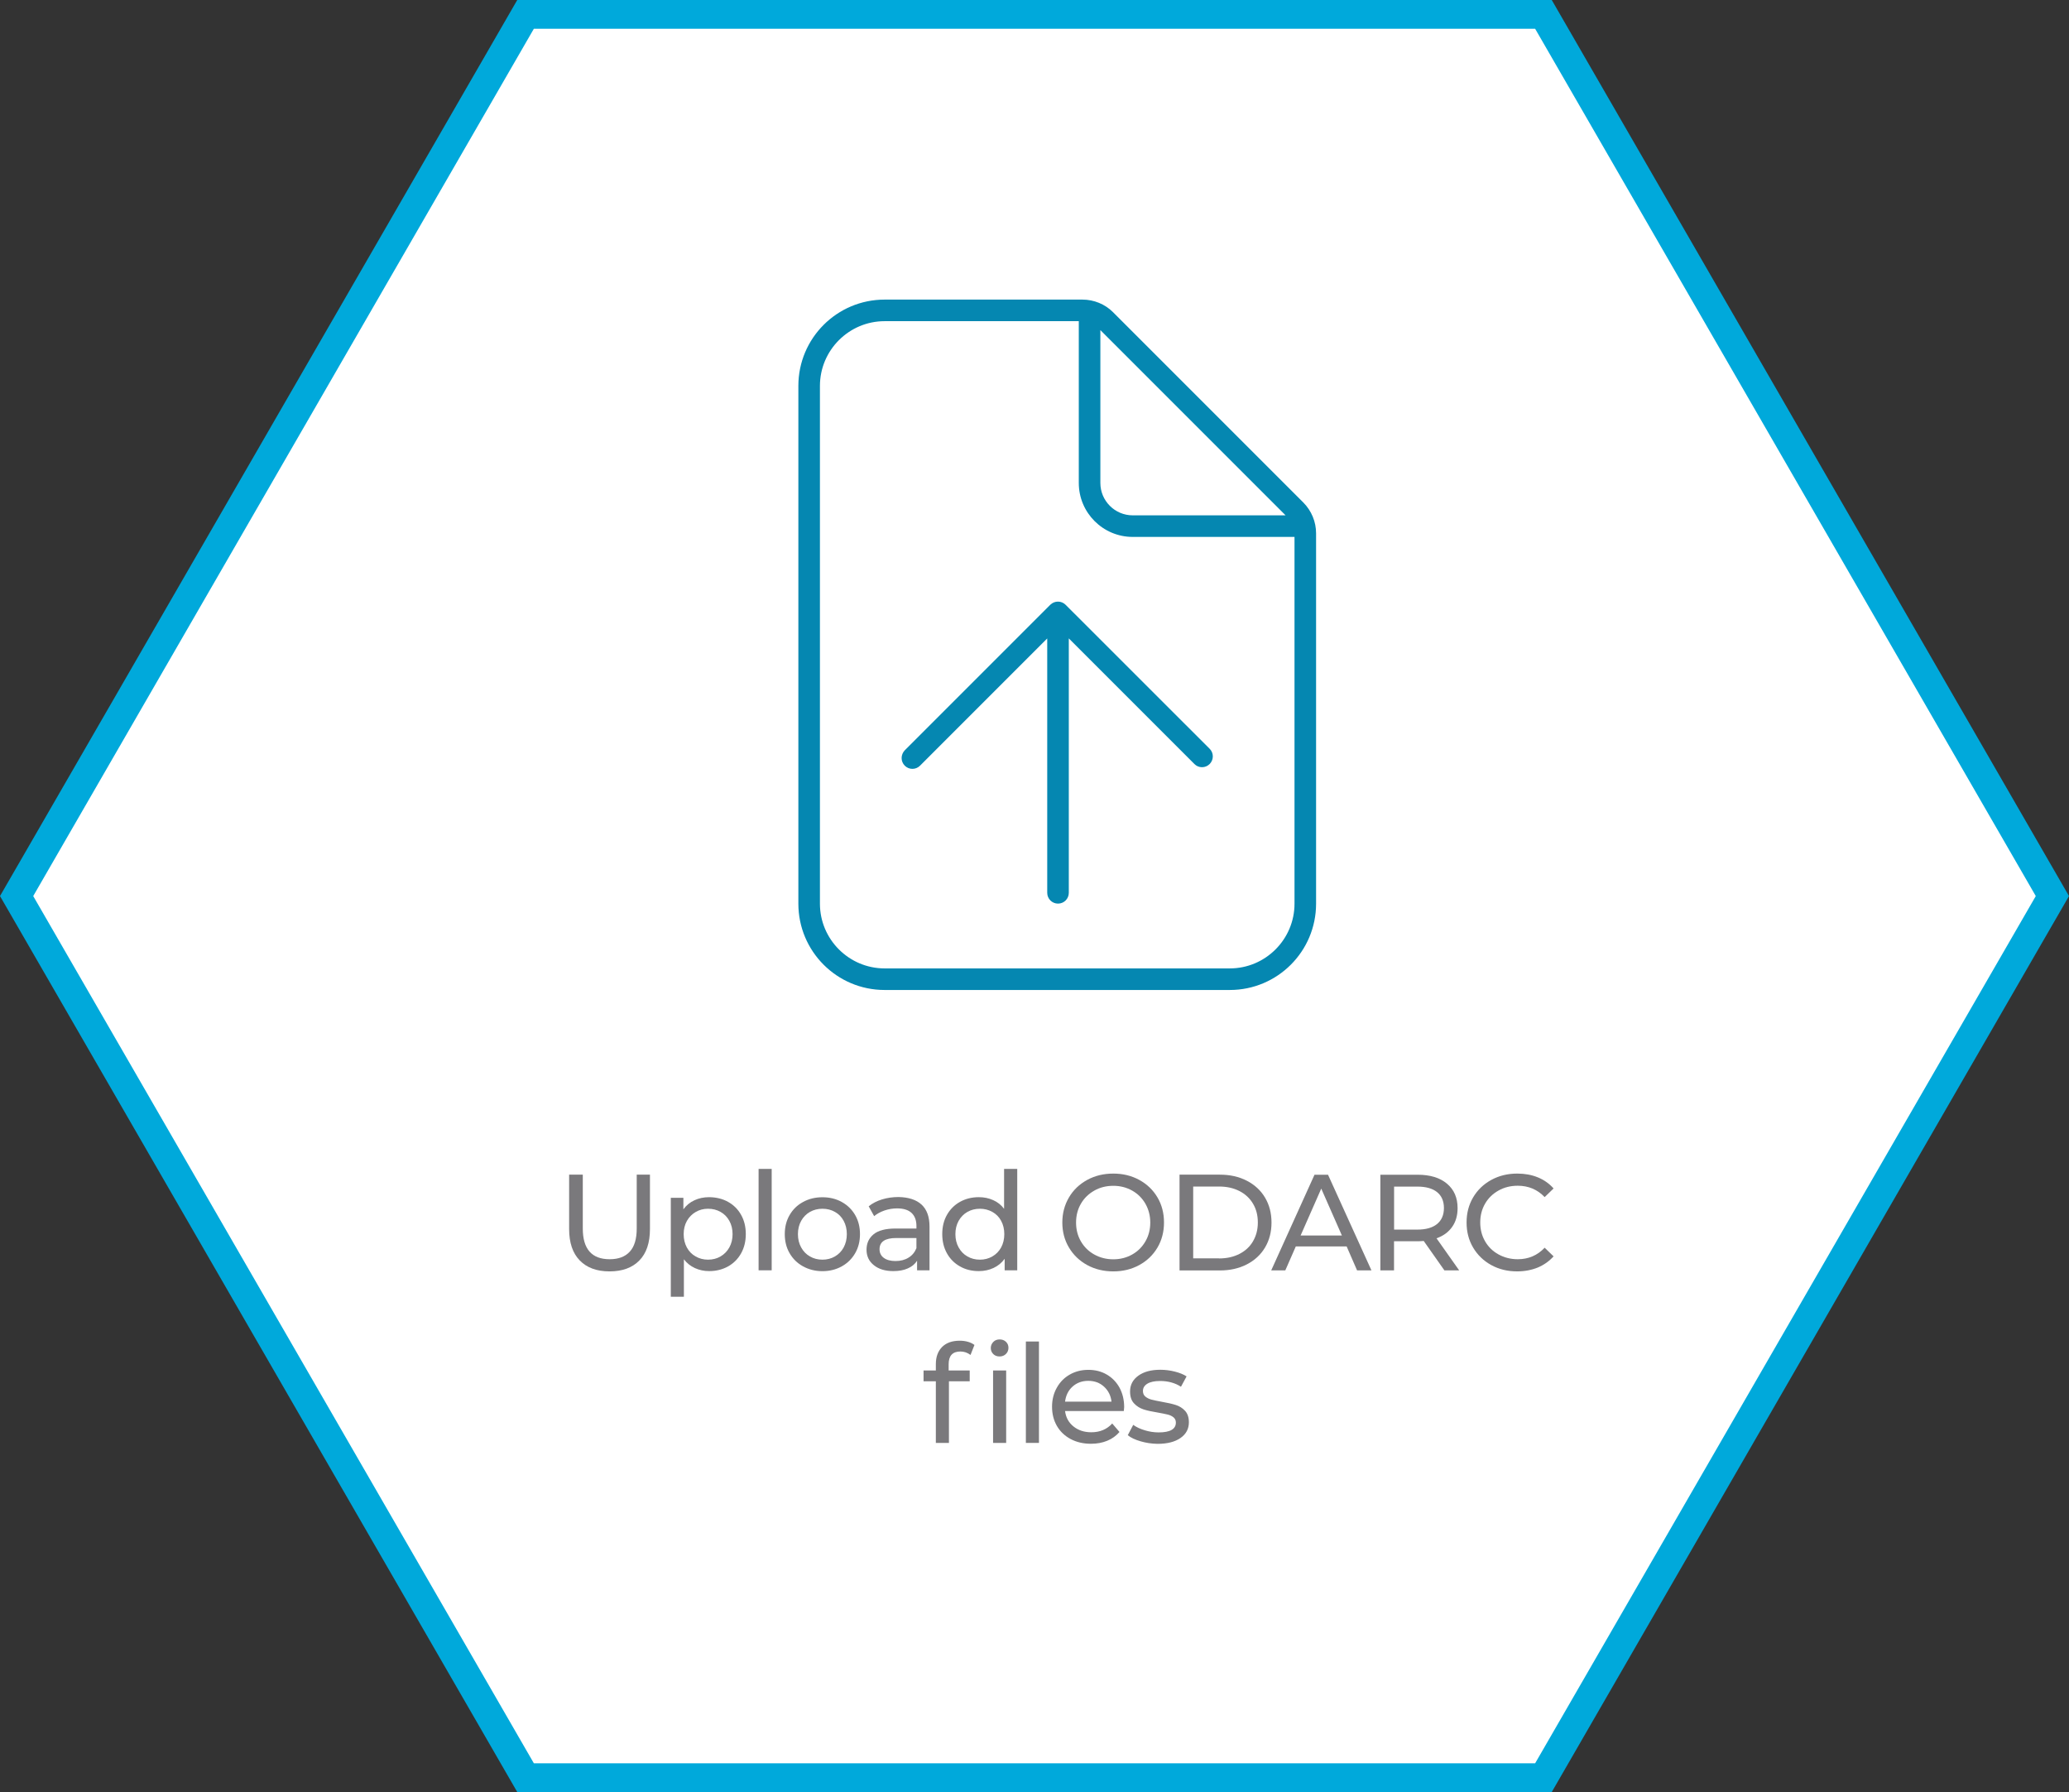 <?xml version="1.0" encoding="utf-8"?>
<!-- Generator: Adobe Illustrator 27.0.1, SVG Export Plug-In . SVG Version: 6.00 Build 0)  -->
<svg version="1.1" id="Layer_1" xmlns="http://www.w3.org/2000/svg" xmlns:xlink="http://www.w3.org/1999/xlink" x="0px" y="0px"
	 viewBox="0 0 287.74 249.19" style="enable-background:new 0 0 287.74 249.19;" xml:space="preserve">
<rect x="0" y="0" width="287.74" height="249.19" fill="#333333" stroke="none"/>
<style type="text/css">
	.st0{fill:#FFFFFF;stroke:#00A9DB;stroke-width:4;stroke-miterlimit:10;}
	.st1{opacity:0.8;}
	.st2{fill:#59585B;}
	.st3{fill:#0587B1;}
</style>
<g>
	<polygon class="st0" points="214.65,2 73.09,2 2.31,124.6 73.09,247.19 214.65,247.19 285.43,124.6 	"/>
	<g class="st1">
		<path class="st2" d="M80.63,175.27c-0.99-1.01-1.48-2.47-1.48-4.37v-7.56h1.9v7.49c0,2.85,1.25,4.27,3.74,4.27
			c1.22,0,2.15-0.35,2.79-1.05c0.65-0.7,0.97-1.78,0.97-3.22v-7.49h1.84v7.56c0,1.91-0.49,3.37-1.48,4.38
			c-0.99,1.01-2.37,1.51-4.14,1.51S81.62,176.29,80.63,175.27z"/>
		<path class="st2" d="M101.25,167.12c0.77,0.43,1.38,1.03,1.81,1.8c0.44,0.77,0.66,1.67,0.66,2.68c0,1.01-0.22,1.91-0.66,2.69
			c-0.44,0.78-1.04,1.38-1.81,1.81c-0.77,0.43-1.65,0.65-2.62,0.65c-0.72,0-1.38-0.14-1.99-0.42s-1.11-0.68-1.53-1.22v5.21h-1.82
			v-13.76h1.75v1.6c0.41-0.56,0.92-0.98,1.54-1.26c0.62-0.29,1.3-0.43,2.05-0.43C99.6,166.48,100.48,166.69,101.25,167.12z
			 M100.21,174.71c0.51-0.3,0.92-0.71,1.22-1.25c0.3-0.54,0.45-1.16,0.45-1.85c0-0.7-0.15-1.31-0.45-1.85
			c-0.3-0.54-0.7-0.95-1.22-1.24c-0.51-0.29-1.09-0.44-1.74-0.44c-0.63,0-1.21,0.15-1.72,0.45c-0.51,0.3-0.92,0.71-1.22,1.24
			s-0.45,1.15-0.45,1.84c0,0.7,0.15,1.31,0.44,1.85c0.29,0.54,0.7,0.96,1.22,1.25c0.52,0.3,1.09,0.45,1.73,0.45
			C99.12,175.16,99.7,175.01,100.21,174.71z"/>
		<path class="st2" d="M105.5,162.54h1.82v14.1h-1.82V162.54z"/>
		<path class="st2" d="M111.68,176.09c-0.8-0.44-1.42-1.05-1.87-1.83c-0.45-0.78-0.67-1.66-0.67-2.65c0-0.99,0.22-1.87,0.67-2.65
			c0.45-0.78,1.07-1.39,1.87-1.82c0.8-0.44,1.7-0.66,2.7-0.66c1,0,1.9,0.22,2.69,0.66c0.79,0.44,1.41,1.04,1.86,1.82
			c0.45,0.78,0.67,1.66,0.67,2.65c0,0.99-0.22,1.87-0.67,2.65c-0.45,0.78-1.07,1.39-1.86,1.83c-0.79,0.44-1.69,0.67-2.69,0.67
			C113.38,176.76,112.48,176.53,111.68,176.09z M116.12,174.71c0.51-0.3,0.92-0.71,1.21-1.25c0.29-0.54,0.44-1.16,0.44-1.85
			c0-0.7-0.15-1.31-0.44-1.85c-0.29-0.54-0.69-0.95-1.21-1.24c-0.51-0.29-1.09-0.44-1.74-0.44c-0.65,0-1.23,0.15-1.74,0.44
			c-0.51,0.29-0.92,0.71-1.22,1.24c-0.3,0.54-0.45,1.16-0.45,1.85c0,0.7,0.15,1.31,0.45,1.85c0.3,0.54,0.7,0.96,1.22,1.25
			c0.51,0.3,1.09,0.45,1.74,0.45C115.02,175.16,115.6,175.01,116.12,174.71z"/>
		<path class="st2" d="M128.16,167.5c0.74,0.68,1.11,1.7,1.11,3.06v6.08h-1.73v-1.33c-0.3,0.47-0.74,0.83-1.3,1.07
			c-0.56,0.25-1.23,0.37-2,0.37c-1.13,0-2.03-0.27-2.71-0.82c-0.68-0.54-1.02-1.26-1.02-2.15s0.32-1.6,0.97-2.14
			c0.65-0.54,1.67-0.81,3.08-0.81h2.89v-0.36c0-0.79-0.23-1.39-0.68-1.81s-1.13-0.63-2.01-0.63c-0.6,0-1.18,0.1-1.75,0.29
			c-0.57,0.2-1.05,0.46-1.44,0.79l-0.76-1.37c0.52-0.42,1.14-0.74,1.86-0.96s1.49-0.33,2.3-0.33
			C126.35,166.48,127.42,166.82,128.16,167.5z M126.35,174.88c0.51-0.31,0.87-0.75,1.1-1.32v-1.41h-2.81
			c-1.55,0-2.32,0.52-2.32,1.56c0,0.51,0.2,0.91,0.59,1.2s0.94,0.44,1.63,0.44S125.84,175.2,126.35,174.88z"/>
		<path class="st2" d="M141.47,162.54v14.1h-1.75v-1.6c-0.41,0.56-0.92,0.98-1.54,1.27c-0.62,0.29-1.3,0.44-2.05,0.44
			c-0.98,0-1.85-0.21-2.62-0.65c-0.77-0.43-1.38-1.04-1.81-1.81c-0.44-0.78-0.66-1.67-0.66-2.69c0-1.01,0.22-1.91,0.66-2.68
			c0.44-0.77,1.04-1.37,1.81-1.8c0.77-0.43,1.65-0.65,2.62-0.65c0.72,0,1.39,0.14,1.99,0.41c0.61,0.27,1.12,0.67,1.52,1.21v-5.55
			H141.47z M138.01,174.71c0.52-0.3,0.92-0.71,1.22-1.25c0.29-0.54,0.44-1.16,0.44-1.85c0-0.7-0.15-1.31-0.44-1.85
			c-0.29-0.54-0.7-0.95-1.22-1.24c-0.52-0.29-1.1-0.44-1.73-0.44c-0.65,0-1.23,0.15-1.74,0.44c-0.51,0.29-0.92,0.71-1.22,1.24
			c-0.3,0.54-0.45,1.16-0.45,1.85c0,0.7,0.15,1.31,0.45,1.85c0.3,0.54,0.7,0.96,1.22,1.25c0.51,0.3,1.09,0.45,1.74,0.45
			C136.92,175.16,137.49,175.01,138.01,174.71z"/>
		<path class="st2" d="M151.2,175.91c-1.08-0.59-1.92-1.4-2.54-2.44c-0.62-1.04-0.92-2.2-0.92-3.48s0.31-2.44,0.92-3.48
			c0.61-1.04,1.46-1.85,2.54-2.44s2.29-0.88,3.63-0.88c1.33,0,2.53,0.29,3.61,0.88c1.08,0.59,1.92,1.4,2.53,2.43
			c0.61,1.03,0.91,2.2,0.91,3.49s-0.3,2.45-0.91,3.49c-0.61,1.03-1.45,1.84-2.53,2.43c-1.08,0.59-2.28,0.88-3.61,0.88
			C153.49,176.79,152.28,176.5,151.2,175.91z M157.46,174.44c0.78-0.44,1.39-1.05,1.84-1.83s0.67-1.65,0.67-2.61
			s-0.23-1.83-0.67-2.61c-0.45-0.78-1.06-1.39-1.84-1.83s-1.66-0.67-2.63-0.67s-1.86,0.22-2.65,0.67s-1.41,1.05-1.86,1.83
			c-0.45,0.78-0.67,1.65-0.67,2.61s0.22,1.83,0.67,2.61c0.45,0.78,1.07,1.39,1.86,1.83c0.79,0.44,1.67,0.67,2.65,0.67
			S156.68,174.88,157.46,174.44z"/>
		<path class="st2" d="M164.04,163.34h5.61c1.41,0,2.65,0.28,3.74,0.84c1.09,0.56,1.94,1.34,2.54,2.35s0.9,2.16,0.9,3.47
			s-0.3,2.46-0.9,3.47c-0.6,1.01-1.45,1.79-2.54,2.35c-1.09,0.56-2.34,0.84-3.74,0.84h-5.61V163.34z M169.53,174.99
			c1.08,0,2.02-0.21,2.84-0.63c0.82-0.42,1.45-1,1.89-1.76s0.67-1.62,0.67-2.61c0-0.99-0.22-1.86-0.67-2.61
			c-0.44-0.75-1.07-1.34-1.89-1.76c-0.82-0.42-1.76-0.63-2.84-0.63h-3.59v9.99H169.53z"/>
		<path class="st2" d="M187.28,173.32h-7.07l-1.46,3.33h-1.96l6.02-13.3h1.88l6.04,13.3h-2L187.28,173.32z M186.62,171.8l-2.87-6.52
			l-2.87,6.52H186.62z"/>
		<path class="st2" d="M200.87,176.64l-2.87-4.08c-0.36,0.03-0.63,0.04-0.84,0.04h-3.29v4.05h-1.9v-13.3h5.19
			c1.72,0,3.08,0.41,4.07,1.24s1.48,1.96,1.48,3.4c0,1.03-0.25,1.9-0.76,2.62c-0.51,0.72-1.23,1.25-2.17,1.58l3.15,4.46H200.87z
			 M199.86,170.2c0.63-0.52,0.95-1.26,0.95-2.22c0-0.96-0.32-1.7-0.95-2.21c-0.63-0.51-1.55-0.77-2.75-0.77h-3.23v5.98h3.23
			C198.31,170.98,199.22,170.72,199.86,170.2z"/>
		<path class="st2" d="M207.39,175.91c-1.07-0.59-1.91-1.4-2.52-2.43s-0.91-2.19-0.91-3.49s0.3-2.45,0.91-3.49
			c0.61-1.03,1.45-1.84,2.53-2.43c1.08-0.59,2.28-0.88,3.61-0.88c1.04,0,1.99,0.17,2.85,0.52c0.86,0.35,1.6,0.87,2.2,1.55l-1.24,1.2
			c-1-1.05-2.25-1.58-3.74-1.58c-0.99,0-1.88,0.22-2.68,0.67s-1.42,1.05-1.87,1.83c-0.45,0.78-0.67,1.65-0.67,2.61
			s0.22,1.83,0.67,2.61c0.45,0.78,1.07,1.39,1.87,1.83c0.8,0.44,1.69,0.67,2.68,0.67c1.48,0,2.73-0.53,3.74-1.6l1.24,1.2
			c-0.61,0.68-1.35,1.2-2.21,1.56c-0.87,0.35-1.82,0.53-2.86,0.53C209.66,176.79,208.46,176.5,207.39,175.91z"/>
		<path class="st2" d="M131.93,189.7v0.87h2.93v1.5h-2.89v8.57h-1.82v-8.57h-1.71v-1.5h1.71v-0.89c0-1,0.29-1.79,0.87-2.38
			c0.58-0.58,1.4-0.87,2.45-0.87c0.41,0,0.79,0.05,1.14,0.15s0.66,0.25,0.91,0.44l-0.55,1.39c-0.42-0.32-0.89-0.48-1.41-0.48
			C132.48,187.93,131.93,188.52,131.93,189.7z M138.14,188.29c-0.23-0.23-0.35-0.51-0.35-0.84s0.12-0.61,0.35-0.85
			s0.53-0.35,0.88-0.35s0.65,0.11,0.88,0.33s0.35,0.5,0.35,0.83c0,0.34-0.12,0.63-0.35,0.86s-0.53,0.35-0.88,0.35
			S138.37,188.52,138.14,188.29z M138.11,190.57h1.82v10.07h-1.82V190.57z"/>
		<path class="st2" d="M142.67,186.54h1.82v14.1h-1.82V186.54z"/>
		<path class="st2" d="M156.29,196.21h-8.17c0.11,0.89,0.5,1.6,1.17,2.14s1.49,0.81,2.48,0.81c1.2,0,2.17-0.41,2.91-1.22l1.01,1.18
			c-0.46,0.53-1.02,0.94-1.7,1.22s-1.43,0.42-2.27,0.42c-1.06,0-2.01-0.22-2.83-0.66c-0.82-0.44-1.46-1.05-1.91-1.83
			c-0.45-0.79-0.67-1.67-0.67-2.66c0-0.97,0.22-1.86,0.66-2.64c0.44-0.79,1.04-1.4,1.8-1.83c0.77-0.44,1.63-0.66,2.59-0.66
			c0.96,0,1.82,0.22,2.57,0.66c0.75,0.44,1.34,1.05,1.77,1.83c0.42,0.79,0.64,1.68,0.64,2.7
			C156.33,195.8,156.32,195.99,156.29,196.21z M149.16,192.81c-0.59,0.53-0.93,1.23-1.04,2.09h6.46c-0.1-0.85-0.45-1.54-1.04-2.08
			c-0.59-0.54-1.32-0.81-2.19-0.81S149.75,192.28,149.16,192.81z"/>
		<path class="st2" d="M158.63,200.42c-0.76-0.22-1.36-0.5-1.79-0.85l0.76-1.44c0.44,0.32,0.98,0.57,1.62,0.76
			c0.63,0.19,1.27,0.29,1.92,0.29c1.6,0,2.39-0.46,2.39-1.37c0-0.3-0.11-0.54-0.32-0.72c-0.22-0.18-0.48-0.31-0.81-0.39
			c-0.32-0.08-0.78-0.17-1.38-0.28c-0.81-0.13-1.47-0.27-1.99-0.44c-0.51-0.17-0.95-0.44-1.32-0.84c-0.37-0.39-0.55-0.94-0.55-1.65
			c0-0.91,0.38-1.64,1.14-2.19c0.76-0.55,1.78-0.83,3.06-0.83c0.67,0,1.34,0.08,2.01,0.25c0.67,0.17,1.22,0.39,1.65,0.67l-0.78,1.44
			c-0.82-0.53-1.79-0.8-2.91-0.8c-0.77,0-1.36,0.13-1.77,0.38c-0.41,0.25-0.61,0.59-0.61,1.01c0,0.33,0.11,0.59,0.34,0.78
			c0.23,0.19,0.51,0.33,0.85,0.42s0.81,0.19,1.42,0.3c0.81,0.14,1.47,0.29,1.97,0.45c0.5,0.16,0.93,0.43,1.28,0.81
			c0.35,0.38,0.53,0.91,0.53,1.6c0,0.91-0.39,1.64-1.17,2.18c-0.78,0.54-1.84,0.81-3.18,0.81
			C160.18,200.76,159.39,200.64,158.63,200.42z"/>
	</g>
	<g>
		<path class="st3" d="M183.03,74.15v51.51c0,6.63-5.37,12-12,12h-48c-6.63,0-12-5.37-12-12l0-72c0-6.63,5.37-12,12-12h27.51
			c1.59,0,3.13,0.63,4.24,1.74l26.49,26.49C182.39,71.02,183.03,72.56,183.03,74.15z M180.03,74.66h-22.5c-4.14,0-7.5-3.36-7.5-7.5
			v-22.5h-27c-4.96,0-9,4.04-9,9v72c0,4.96,4.04,9,9,9h48c4.96,0,9-4.04,9-9V74.66z M148.2,84.1l20.03,20.02
			c0.59,0.59,0.58,1.53,0,2.12c-0.59,0.59-1.54,0.59-2.12,0l-17.47-17.47v35.38c0,0.83-0.67,1.5-1.5,1.5s-1.5-0.67-1.5-1.5V88.78
			l-17.69,17.69c-0.59,0.59-1.53,0.59-2.12,0c-0.29-0.29-0.44-0.67-0.44-1.06s0.15-0.77,0.43-1.07l20.25-20.25
			C146.67,83.51,147.61,83.51,148.2,84.1z M153.03,67.16c0,2.48,2.02,4.5,4.5,4.5h21.26L153.03,45.9V67.16z"/>
	</g>
</g>
</svg>
